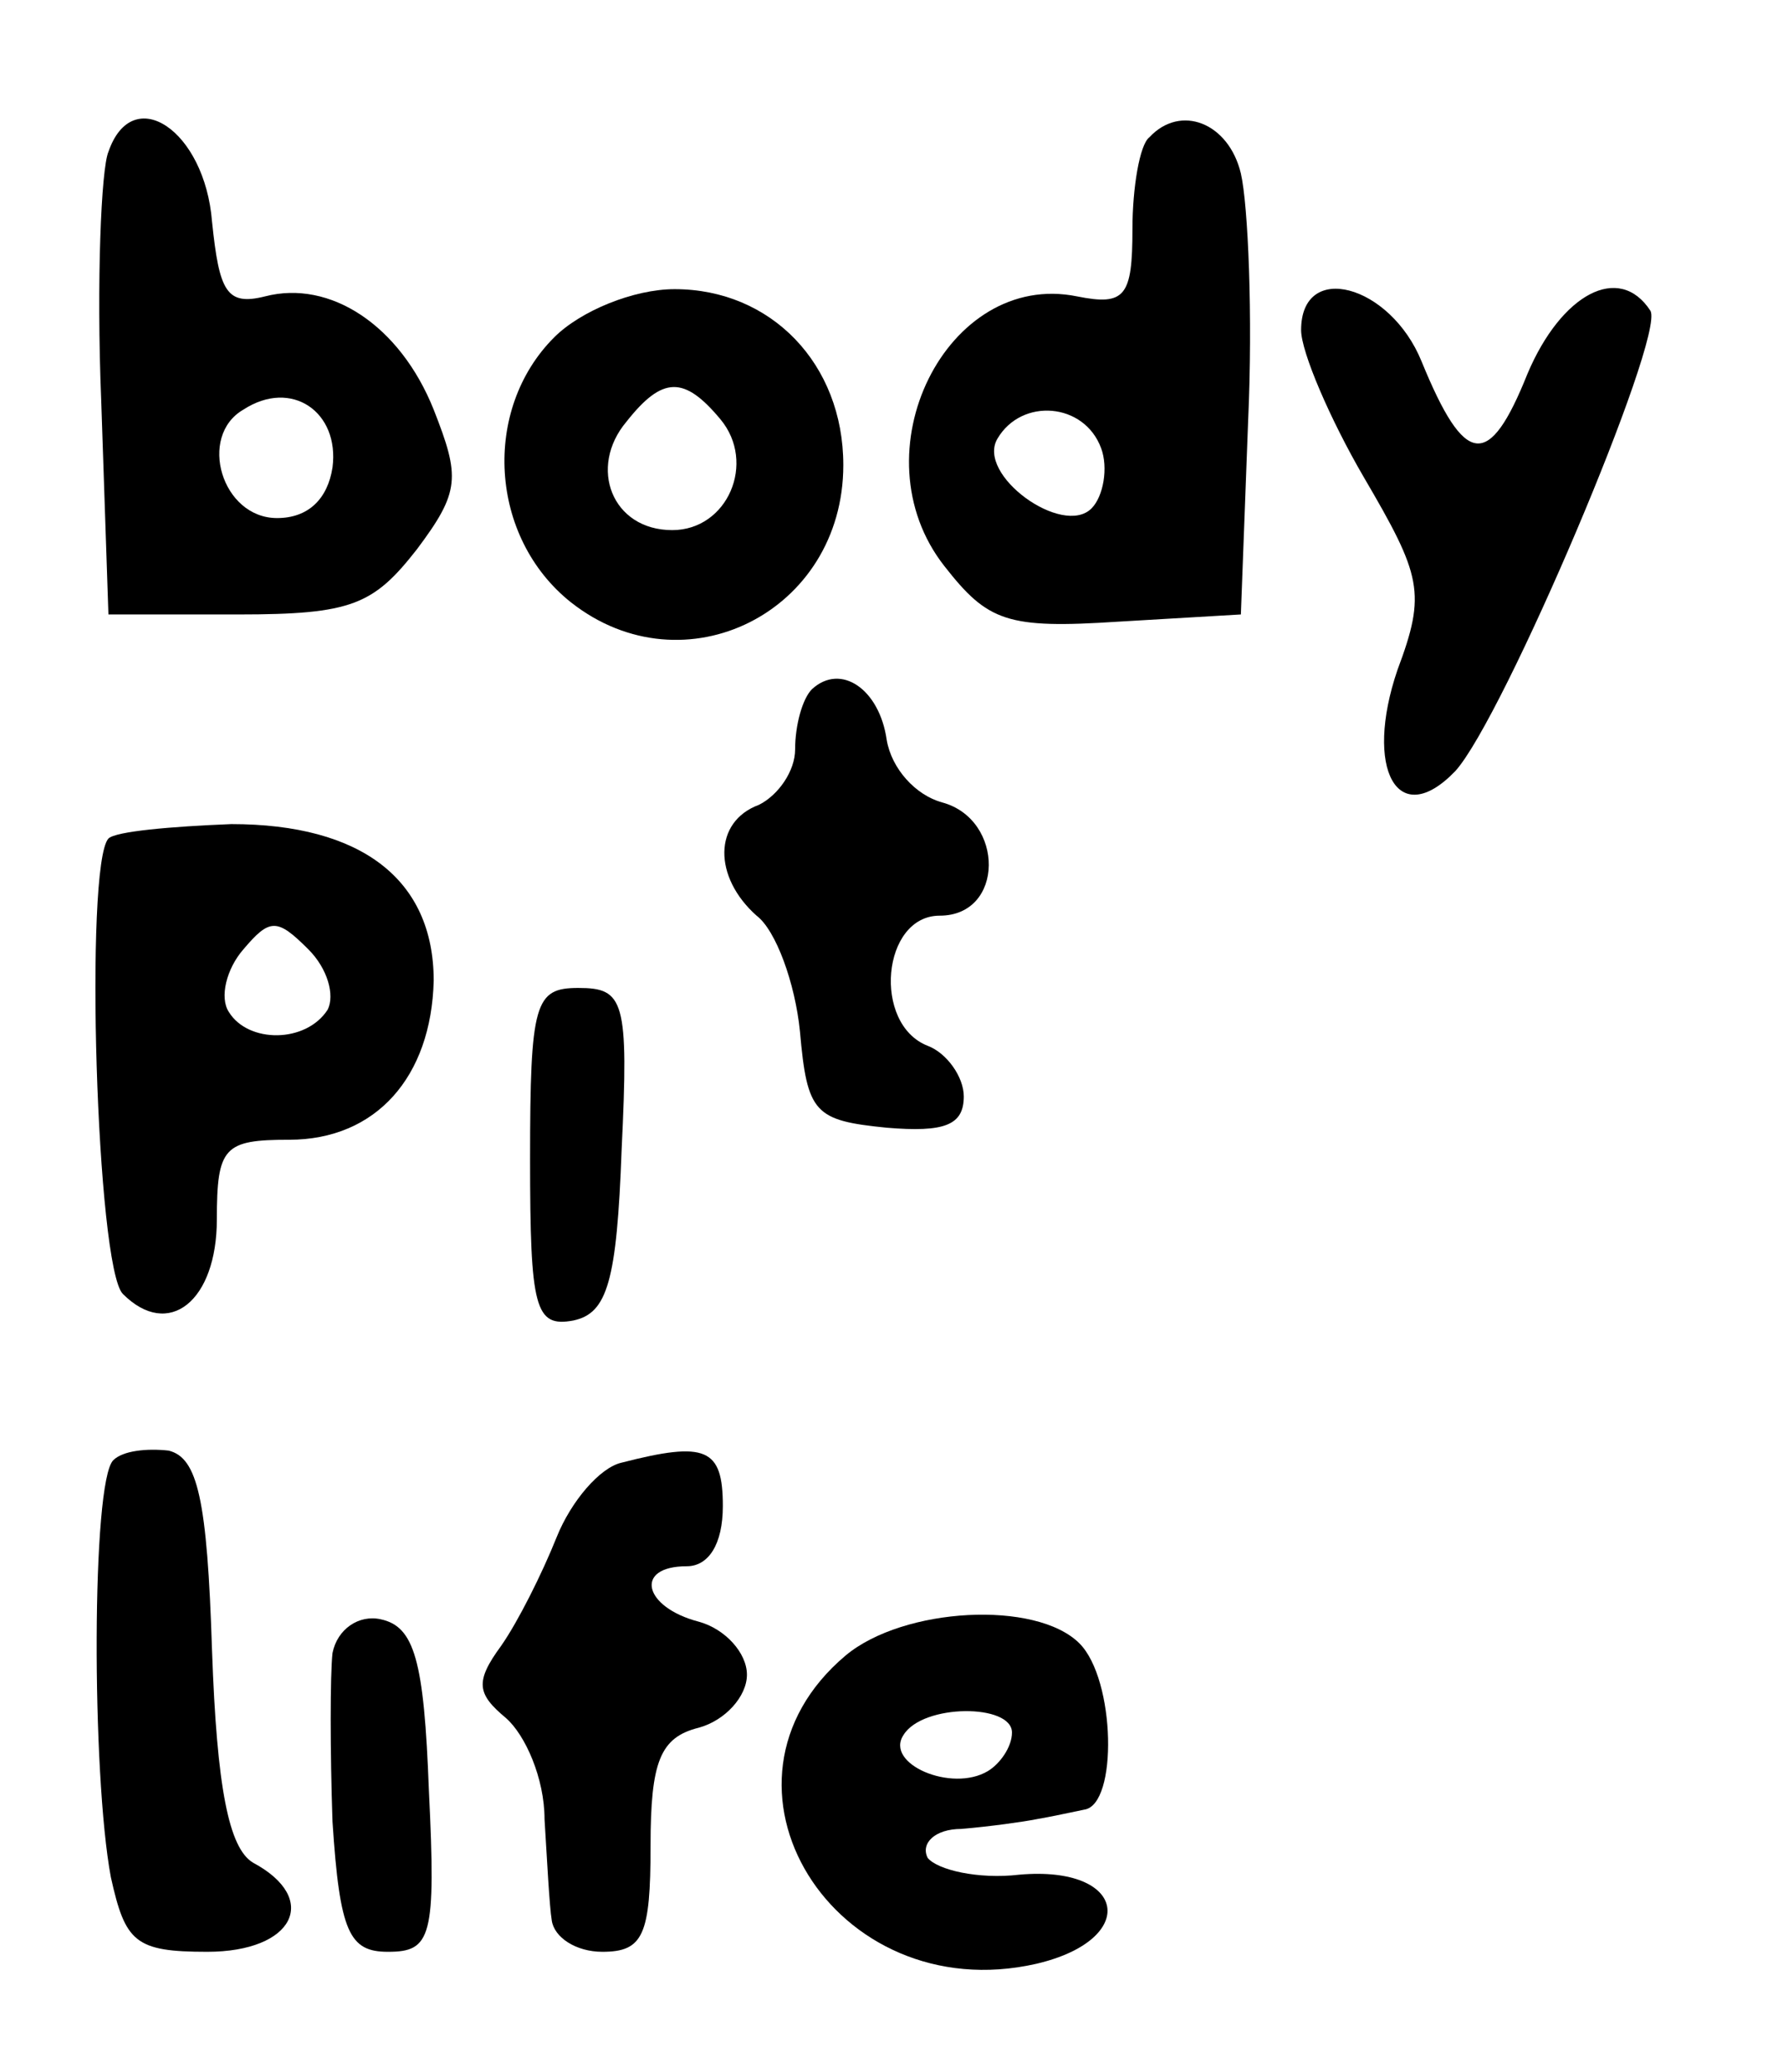 <?xml version="1.0" encoding="UTF-8" standalone="no"?> <svg xmlns="http://www.w3.org/2000/svg" version="1.0" width="74pt" height="86pt" viewBox="0 0 74 86" preserveAspectRatio="xMidYMid meet"><g transform="translate(0,86) scale(0.1,-0.1)" fill="#000000" stroke="none"><path d="M45 797 c-3 -7 -5 -54 -3 -103 l3 -89 54 0 c47 0 56 4 74 27 18 24 18 30 7 58 -14 35 -43 54 -70 47 -16 -4 -19 2 -22 31 -3 38 -33 58 -43 29z m93 -131 c-2 -13 -10 -21 -23 -21 -23 0 -33 34 -14 45 20 13 40 -1 37 -24z"></path><path d="M477 803 c-4 -3 -7 -21 -7 -38 0 -28 -3 -32 -23 -28 -54 11 -92 -65 -55 -112 18 -23 26 -26 72 -23 l51 3 3 80 c2 44 0 90 -3 103 -5 21 -25 29 -38 15z m-20 -129 c3 -8 1 -20 -4 -25 -12 -12 -48 14 -39 29 10 17 36 15 43 -4z"></path><path d="M230 720 c-30 -30 -27 -83 7 -110 47 -37 113 -4 113 57 0 42 -30 73 -70 73 -17 0 -39 -9 -50 -20z m69 -34 c15 -18 3 -46 -20 -46 -25 0 -35 26 -19 45 15 19 24 19 39 1z"></path><path d="M540 723 c0 -9 12 -37 26 -61 24 -41 26 -48 14 -80 -14 -41 0 -67 24 -42 20 22 87 180 81 191 -13 20 -37 7 -51 -26 -16 -40 -26 -39 -44 5 -13 32 -50 42 -50 13z"></path><path d="M337 574 c-4 -4 -7 -15 -7 -25 0 -9 -7 -19 -15 -23 -19 -7 -19 -30 -1 -46 8 -6 16 -28 18 -48 3 -34 6 -37 36 -40 24 -2 32 1 32 13 0 8 -7 18 -15 21 -23 9 -19 54 5 54 27 0 27 40 1 47 -11 3 -21 14 -23 26 -3 21 -19 32 -31 21z"></path><path d="M45 512 c-10 -11 -5 -178 6 -189 19 -19 39 -3 39 31 0 30 3 33 30 33 36 0 59 26 60 66 0 42 -30 65 -84 65 -25 -1 -48 -3 -51 -6z m91 -71 c-9 -14 -33 -14 -41 -1 -4 6 -1 18 6 26 11 13 14 13 27 0 8 -8 11 -19 8 -25z"></path><path d="M220 379 c0 -62 2 -70 18 -67 14 3 18 16 20 71 3 62 1 67 -18 67 -18 0 -20 -6 -20 -71z"></path><path d="M47 254 c-9 -9 -9 -130 -1 -173 6 -27 10 -31 40 -31 36 0 47 22 19 37 -10 6 -15 31 -17 88 -2 63 -6 80 -18 83 -9 1 -19 0 -23 -4z"></path><path d="M258 253 c-9 -2 -21 -16 -27 -31 -6 -15 -16 -35 -23 -45 -11 -15 -10 -20 2 -30 8 -7 16 -25 16 -42 1 -16 2 -36 3 -42 1 -7 10 -13 21 -13 17 0 20 7 20 44 0 35 4 45 20 49 11 3 20 13 20 22 0 9 -9 19 -20 22 -23 6 -27 23 -5 23 9 0 15 9 15 25 0 24 -7 27 -42 18z"></path><path d="M138 174 c-1 -9 -1 -41 0 -70 3 -46 7 -54 23 -54 18 0 20 6 17 67 -2 54 -6 68 -20 71 -9 2 -18 -4 -20 -14z"></path><path d="M351 173 c-63 -53 -5 -147 79 -128 43 10 38 41 -7 37 -17 -2 -34 2 -38 7 -3 6 3 12 14 12 12 1 26 3 31 4 6 1 15 3 20 4 14 2 13 54 -2 69 -18 18 -73 15 -97 -5z m69 -32 c0 -6 -5 -13 -10 -16 -15 -9 -43 3 -35 15 8 13 45 13 45 1z"></path></g></svg> 